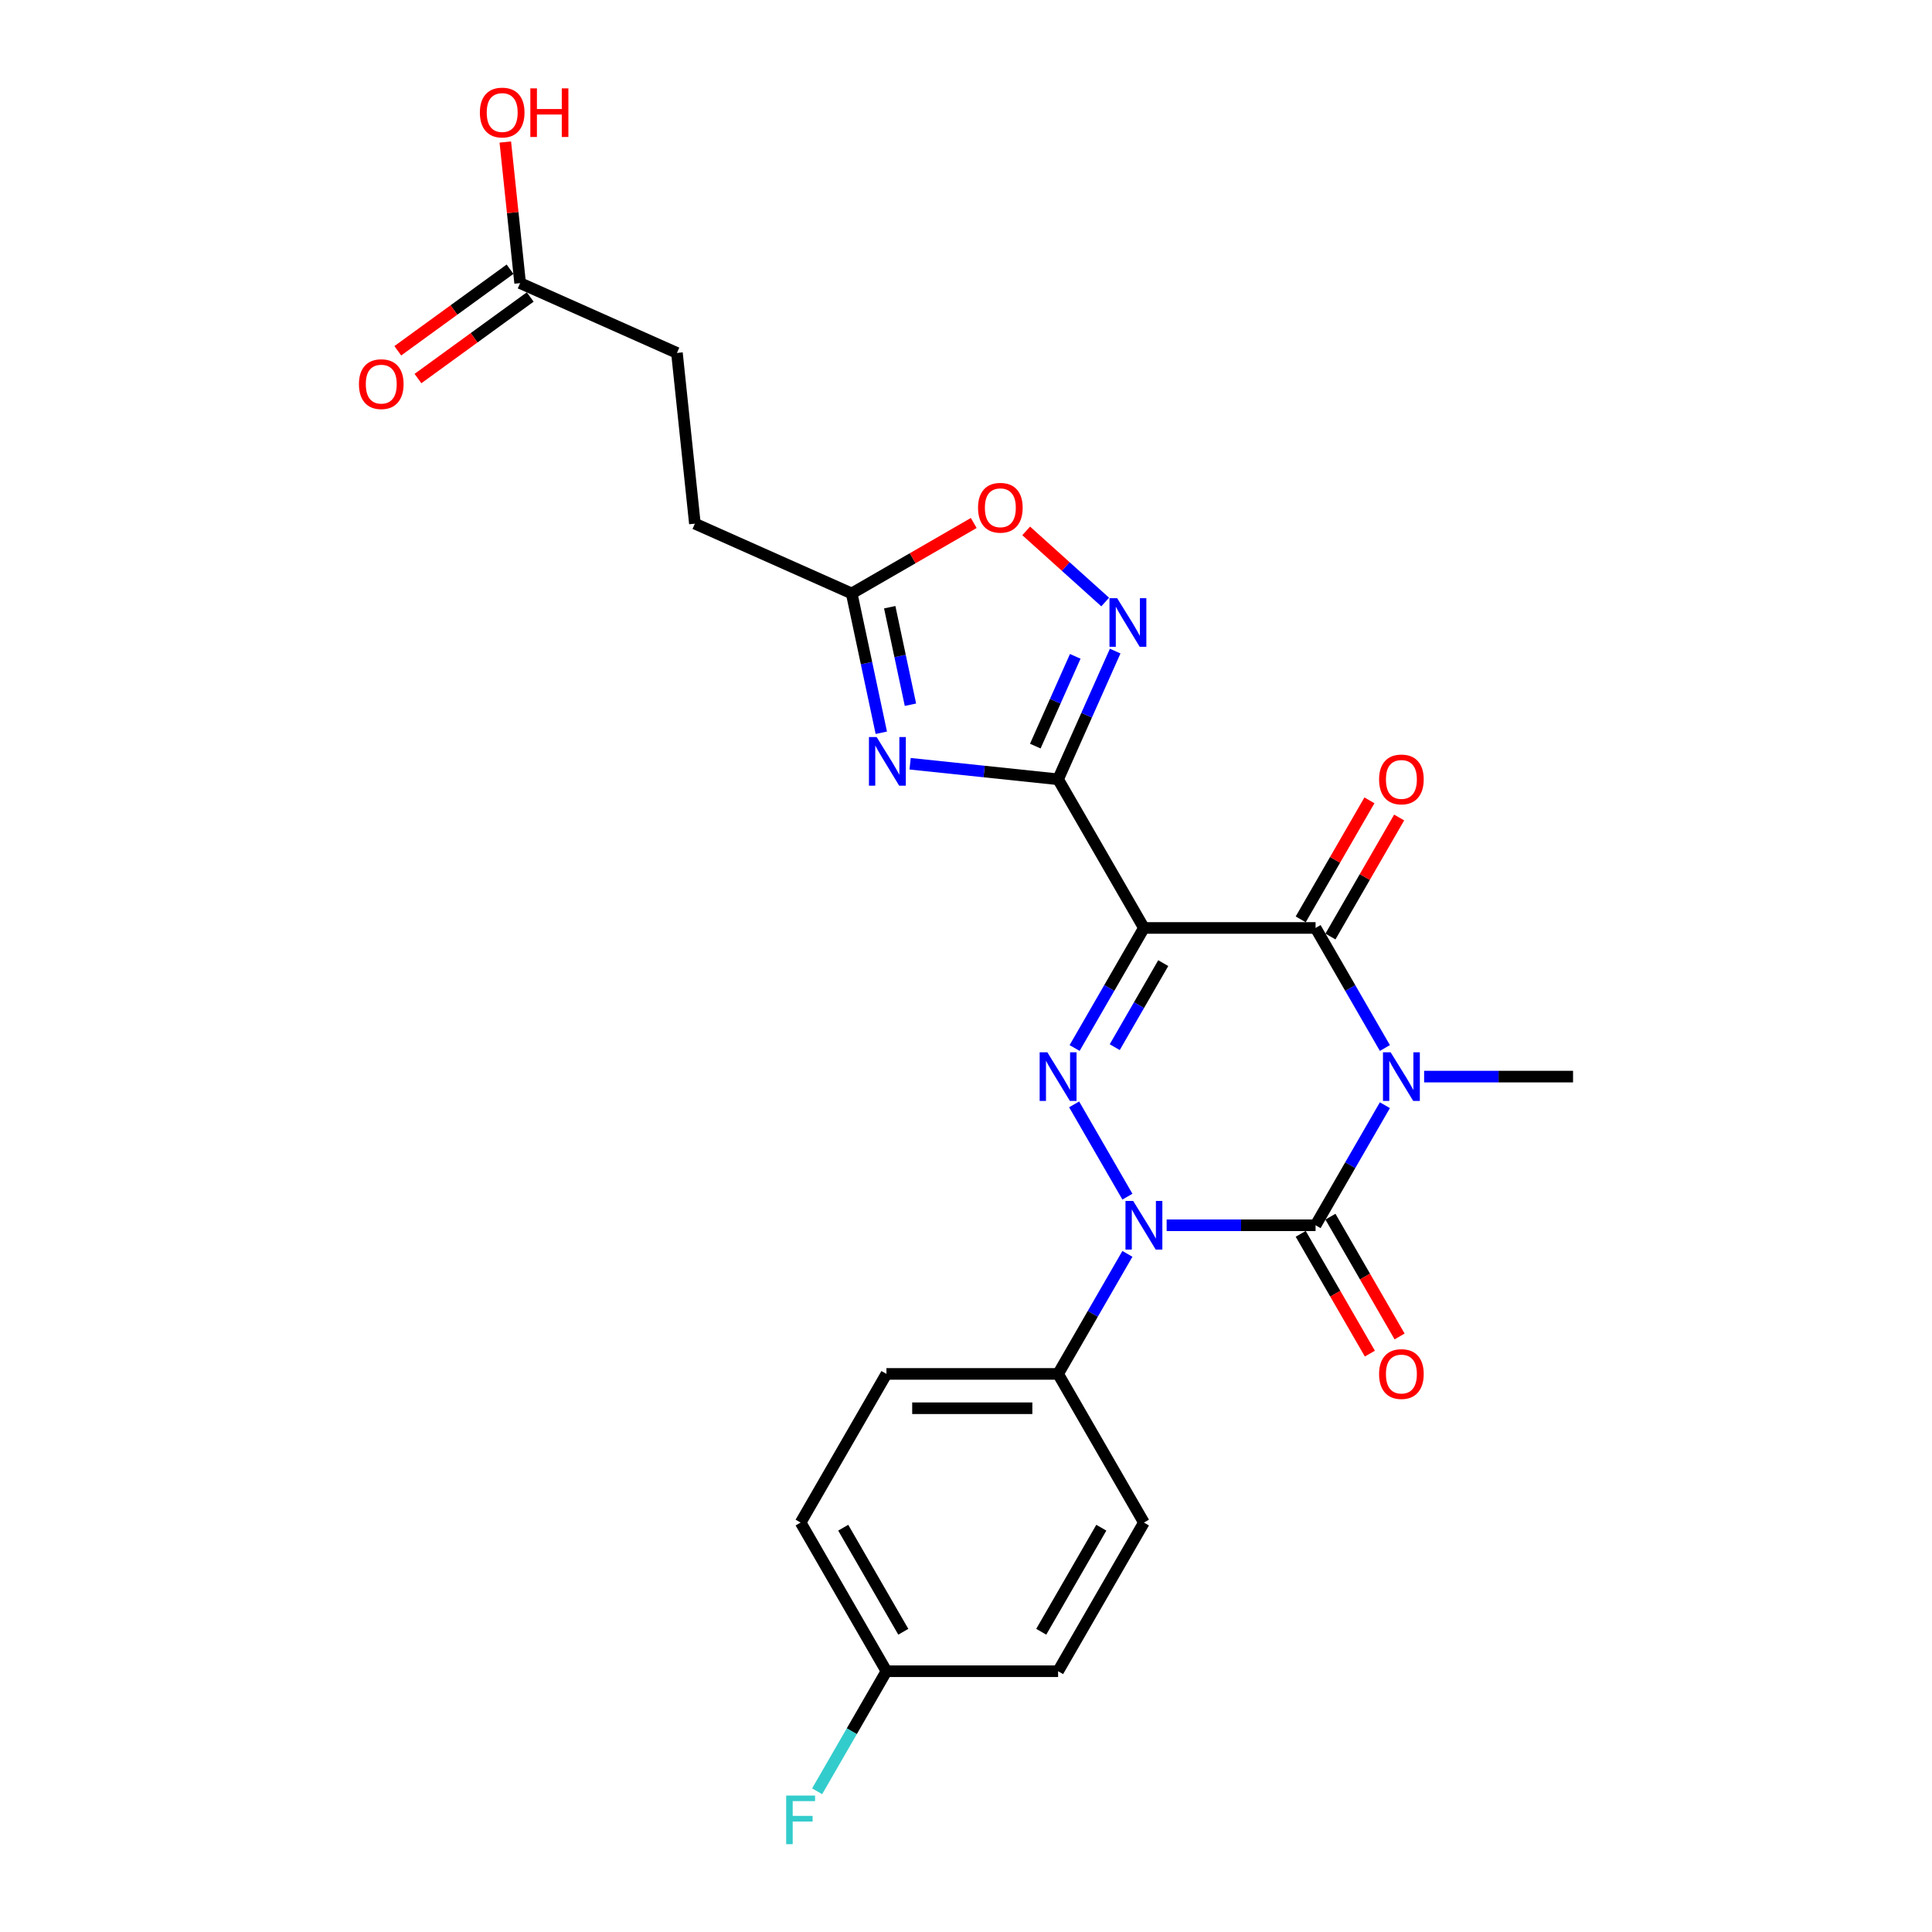 <?xml version='1.0' encoding='iso-8859-1'?>
<svg version='1.1' baseProfile='full'
              xmlns='http://www.w3.org/2000/svg'
                      xmlns:rdkit='http://www.rdkit.org/xml'
                      xmlns:xlink='http://www.w3.org/1999/xlink'
                  xml:space='preserve'
width='1000px' height='1000px' viewBox='0 0 1000 1000'>
<!-- END OF HEADER -->
<rect style='opacity:1.0;fill:#FFFFFF;stroke:none' width='1000' height='1000' x='0' y='0'> </rect>
<path class='bond-1' d='M 716.816,572.051 L 698.877,603.121' style='fill:none;fill-rule:evenodd;stroke:#0000FF;stroke-width:6px;stroke-linecap:butt;stroke-linejoin:miter;stroke-opacity:1' />
<path class='bond-1' d='M 698.877,603.121 L 680.939,634.192' style='fill:none;fill-rule:evenodd;stroke:#000000;stroke-width:6px;stroke-linecap:butt;stroke-linejoin:miter;stroke-opacity:1' />
<path class='bond-5' d='M 716.816,542.447 L 698.877,511.376' style='fill:none;fill-rule:evenodd;stroke:#0000FF;stroke-width:6px;stroke-linecap:butt;stroke-linejoin:miter;stroke-opacity:1' />
<path class='bond-5' d='M 698.877,511.376 L 680.939,480.306' style='fill:none;fill-rule:evenodd;stroke:#000000;stroke-width:6px;stroke-linecap:butt;stroke-linejoin:miter;stroke-opacity:1' />
<path class='bond-15' d='M 737.125,557.249 L 775.667,557.249' style='fill:none;fill-rule:evenodd;stroke:#0000FF;stroke-width:6px;stroke-linecap:butt;stroke-linejoin:miter;stroke-opacity:1' />
<path class='bond-15' d='M 775.667,557.249 L 814.208,557.249' style='fill:none;fill-rule:evenodd;stroke:#000000;stroke-width:6px;stroke-linecap:butt;stroke-linejoin:miter;stroke-opacity:1' />
<path class='bond-0' d='M 592.092,480.306 L 680.939,480.306' style='fill:none;fill-rule:evenodd;stroke:#000000;stroke-width:6px;stroke-linecap:butt;stroke-linejoin:miter;stroke-opacity:1' />
<path class='bond-3' d='M 592.092,480.306 L 574.154,511.376' style='fill:none;fill-rule:evenodd;stroke:#000000;stroke-width:6px;stroke-linecap:butt;stroke-linejoin:miter;stroke-opacity:1' />
<path class='bond-3' d='M 574.154,511.376 L 556.215,542.447' style='fill:none;fill-rule:evenodd;stroke:#0000FF;stroke-width:6px;stroke-linecap:butt;stroke-linejoin:miter;stroke-opacity:1' />
<path class='bond-3' d='M 602.099,498.512 L 589.542,520.261' style='fill:none;fill-rule:evenodd;stroke:#000000;stroke-width:6px;stroke-linecap:butt;stroke-linejoin:miter;stroke-opacity:1' />
<path class='bond-3' d='M 589.542,520.261 L 576.985,542.011' style='fill:none;fill-rule:evenodd;stroke:#0000FF;stroke-width:6px;stroke-linecap:butt;stroke-linejoin:miter;stroke-opacity:1' />
<path class='bond-4' d='M 592.092,480.306 L 547.669,403.363' style='fill:none;fill-rule:evenodd;stroke:#000000;stroke-width:6px;stroke-linecap:butt;stroke-linejoin:miter;stroke-opacity:1' />
<path class='bond-2' d='M 680.939,634.192 L 642.397,634.192' style='fill:none;fill-rule:evenodd;stroke:#000000;stroke-width:6px;stroke-linecap:butt;stroke-linejoin:miter;stroke-opacity:1' />
<path class='bond-2' d='M 642.397,634.192 L 603.856,634.192' style='fill:none;fill-rule:evenodd;stroke:#0000FF;stroke-width:6px;stroke-linecap:butt;stroke-linejoin:miter;stroke-opacity:1' />
<path class='bond-11' d='M 673.244,638.634 L 691.142,669.634' style='fill:none;fill-rule:evenodd;stroke:#000000;stroke-width:6px;stroke-linecap:butt;stroke-linejoin:miter;stroke-opacity:1' />
<path class='bond-11' d='M 691.142,669.634 L 709.04,700.634' style='fill:none;fill-rule:evenodd;stroke:#FF0000;stroke-width:6px;stroke-linecap:butt;stroke-linejoin:miter;stroke-opacity:1' />
<path class='bond-11' d='M 688.633,629.75 L 706.531,660.749' style='fill:none;fill-rule:evenodd;stroke:#000000;stroke-width:6px;stroke-linecap:butt;stroke-linejoin:miter;stroke-opacity:1' />
<path class='bond-11' d='M 706.531,660.749 L 724.428,691.749' style='fill:none;fill-rule:evenodd;stroke:#FF0000;stroke-width:6px;stroke-linecap:butt;stroke-linejoin:miter;stroke-opacity:1' />
<path class='bond-10' d='M 583.547,648.994 L 565.608,680.065' style='fill:none;fill-rule:evenodd;stroke:#0000FF;stroke-width:6px;stroke-linecap:butt;stroke-linejoin:miter;stroke-opacity:1' />
<path class='bond-10' d='M 565.608,680.065 L 547.669,711.135' style='fill:none;fill-rule:evenodd;stroke:#000000;stroke-width:6px;stroke-linecap:butt;stroke-linejoin:miter;stroke-opacity:1' />
<path class='bond-25' d='M 583.547,619.39 L 555.968,571.623' style='fill:none;fill-rule:evenodd;stroke:#0000FF;stroke-width:6px;stroke-linecap:butt;stroke-linejoin:miter;stroke-opacity:1' />
<path class='bond-6' d='M 547.669,403.363 L 509.371,399.337' style='fill:none;fill-rule:evenodd;stroke:#000000;stroke-width:6px;stroke-linecap:butt;stroke-linejoin:miter;stroke-opacity:1' />
<path class='bond-6' d='M 509.371,399.337 L 471.073,395.312' style='fill:none;fill-rule:evenodd;stroke:#0000FF;stroke-width:6px;stroke-linecap:butt;stroke-linejoin:miter;stroke-opacity:1' />
<path class='bond-7' d='M 547.669,403.363 L 562.443,370.181' style='fill:none;fill-rule:evenodd;stroke:#000000;stroke-width:6px;stroke-linecap:butt;stroke-linejoin:miter;stroke-opacity:1' />
<path class='bond-7' d='M 562.443,370.181 L 577.216,336.999' style='fill:none;fill-rule:evenodd;stroke:#0000FF;stroke-width:6px;stroke-linecap:butt;stroke-linejoin:miter;stroke-opacity:1' />
<path class='bond-7' d='M 535.868,386.181 L 546.21,362.953' style='fill:none;fill-rule:evenodd;stroke:#000000;stroke-width:6px;stroke-linecap:butt;stroke-linejoin:miter;stroke-opacity:1' />
<path class='bond-7' d='M 546.21,362.953 L 556.551,339.726' style='fill:none;fill-rule:evenodd;stroke:#0000FF;stroke-width:6px;stroke-linecap:butt;stroke-linejoin:miter;stroke-opacity:1' />
<path class='bond-12' d='M 688.633,484.748 L 706.418,453.944' style='fill:none;fill-rule:evenodd;stroke:#000000;stroke-width:6px;stroke-linecap:butt;stroke-linejoin:miter;stroke-opacity:1' />
<path class='bond-12' d='M 706.418,453.944 L 724.203,423.14' style='fill:none;fill-rule:evenodd;stroke:#FF0000;stroke-width:6px;stroke-linecap:butt;stroke-linejoin:miter;stroke-opacity:1' />
<path class='bond-12' d='M 673.244,475.863 L 691.029,445.059' style='fill:none;fill-rule:evenodd;stroke:#000000;stroke-width:6px;stroke-linecap:butt;stroke-linejoin:miter;stroke-opacity:1' />
<path class='bond-12' d='M 691.029,445.059 L 708.814,414.255' style='fill:none;fill-rule:evenodd;stroke:#FF0000;stroke-width:6px;stroke-linecap:butt;stroke-linejoin:miter;stroke-opacity:1' />
<path class='bond-8' d='M 456.163,379.274 L 448.5,343.222' style='fill:none;fill-rule:evenodd;stroke:#0000FF;stroke-width:6px;stroke-linecap:butt;stroke-linejoin:miter;stroke-opacity:1' />
<path class='bond-8' d='M 448.5,343.222 L 440.837,307.171' style='fill:none;fill-rule:evenodd;stroke:#000000;stroke-width:6px;stroke-linecap:butt;stroke-linejoin:miter;stroke-opacity:1' />
<path class='bond-8' d='M 471.245,364.764 L 465.881,339.528' style='fill:none;fill-rule:evenodd;stroke:#0000FF;stroke-width:6px;stroke-linecap:butt;stroke-linejoin:miter;stroke-opacity:1' />
<path class='bond-8' d='M 465.881,339.528 L 460.517,314.292' style='fill:none;fill-rule:evenodd;stroke:#000000;stroke-width:6px;stroke-linecap:butt;stroke-linejoin:miter;stroke-opacity:1' />
<path class='bond-9' d='M 572.043,311.606 L 551.599,293.198' style='fill:none;fill-rule:evenodd;stroke:#0000FF;stroke-width:6px;stroke-linecap:butt;stroke-linejoin:miter;stroke-opacity:1' />
<path class='bond-9' d='M 551.599,293.198 L 531.156,274.791' style='fill:none;fill-rule:evenodd;stroke:#FF0000;stroke-width:6px;stroke-linecap:butt;stroke-linejoin:miter;stroke-opacity:1' />
<path class='bond-18' d='M 440.837,307.171 L 359.672,271.034' style='fill:none;fill-rule:evenodd;stroke:#000000;stroke-width:6px;stroke-linecap:butt;stroke-linejoin:miter;stroke-opacity:1' />
<path class='bond-26' d='M 440.837,307.171 L 472.423,288.935' style='fill:none;fill-rule:evenodd;stroke:#000000;stroke-width:6px;stroke-linecap:butt;stroke-linejoin:miter;stroke-opacity:1' />
<path class='bond-26' d='M 472.423,288.935 L 504.009,270.698' style='fill:none;fill-rule:evenodd;stroke:#FF0000;stroke-width:6px;stroke-linecap:butt;stroke-linejoin:miter;stroke-opacity:1' />
<path class='bond-16' d='M 547.669,711.135 L 458.823,711.135' style='fill:none;fill-rule:evenodd;stroke:#000000;stroke-width:6px;stroke-linecap:butt;stroke-linejoin:miter;stroke-opacity:1' />
<path class='bond-16' d='M 534.342,728.905 L 472.15,728.905' style='fill:none;fill-rule:evenodd;stroke:#000000;stroke-width:6px;stroke-linecap:butt;stroke-linejoin:miter;stroke-opacity:1' />
<path class='bond-17' d='M 547.669,711.135 L 592.092,788.078' style='fill:none;fill-rule:evenodd;stroke:#000000;stroke-width:6px;stroke-linecap:butt;stroke-linejoin:miter;stroke-opacity:1' />
<path class='bond-13' d='M 269.22,146.537 L 350.385,182.674' style='fill:none;fill-rule:evenodd;stroke:#000000;stroke-width:6px;stroke-linecap:butt;stroke-linejoin:miter;stroke-opacity:1' />
<path class='bond-14' d='M 263.998,139.349 L 234.944,160.458' style='fill:none;fill-rule:evenodd;stroke:#000000;stroke-width:6px;stroke-linecap:butt;stroke-linejoin:miter;stroke-opacity:1' />
<path class='bond-14' d='M 234.944,160.458 L 205.891,181.566' style='fill:none;fill-rule:evenodd;stroke:#FF0000;stroke-width:6px;stroke-linecap:butt;stroke-linejoin:miter;stroke-opacity:1' />
<path class='bond-14' d='M 274.442,153.725 L 245.389,174.833' style='fill:none;fill-rule:evenodd;stroke:#000000;stroke-width:6px;stroke-linecap:butt;stroke-linejoin:miter;stroke-opacity:1' />
<path class='bond-14' d='M 245.389,174.833 L 216.335,195.942' style='fill:none;fill-rule:evenodd;stroke:#FF0000;stroke-width:6px;stroke-linecap:butt;stroke-linejoin:miter;stroke-opacity:1' />
<path class='bond-21' d='M 269.22,146.537 L 265.382,110.025' style='fill:none;fill-rule:evenodd;stroke:#000000;stroke-width:6px;stroke-linecap:butt;stroke-linejoin:miter;stroke-opacity:1' />
<path class='bond-21' d='M 265.382,110.025 L 261.545,73.512' style='fill:none;fill-rule:evenodd;stroke:#FF0000;stroke-width:6px;stroke-linecap:butt;stroke-linejoin:miter;stroke-opacity:1' />
<path class='bond-22' d='M 458.823,711.135 L 414.4,788.078' style='fill:none;fill-rule:evenodd;stroke:#000000;stroke-width:6px;stroke-linecap:butt;stroke-linejoin:miter;stroke-opacity:1' />
<path class='bond-23' d='M 592.092,788.078 L 547.669,865.022' style='fill:none;fill-rule:evenodd;stroke:#000000;stroke-width:6px;stroke-linecap:butt;stroke-linejoin:miter;stroke-opacity:1' />
<path class='bond-23' d='M 570.04,790.735 L 538.944,844.596' style='fill:none;fill-rule:evenodd;stroke:#000000;stroke-width:6px;stroke-linecap:butt;stroke-linejoin:miter;stroke-opacity:1' />
<path class='bond-19' d='M 359.672,271.034 L 350.385,182.674' style='fill:none;fill-rule:evenodd;stroke:#000000;stroke-width:6px;stroke-linecap:butt;stroke-linejoin:miter;stroke-opacity:1' />
<path class='bond-20' d='M 458.823,865.022 L 547.669,865.022' style='fill:none;fill-rule:evenodd;stroke:#000000;stroke-width:6px;stroke-linecap:butt;stroke-linejoin:miter;stroke-opacity:1' />
<path class='bond-24' d='M 458.823,865.022 L 440.884,896.092' style='fill:none;fill-rule:evenodd;stroke:#000000;stroke-width:6px;stroke-linecap:butt;stroke-linejoin:miter;stroke-opacity:1' />
<path class='bond-24' d='M 440.884,896.092 L 422.945,927.163' style='fill:none;fill-rule:evenodd;stroke:#33CCCC;stroke-width:6px;stroke-linecap:butt;stroke-linejoin:miter;stroke-opacity:1' />
<path class='bond-27' d='M 458.823,865.022 L 414.4,788.078' style='fill:none;fill-rule:evenodd;stroke:#000000;stroke-width:6px;stroke-linecap:butt;stroke-linejoin:miter;stroke-opacity:1' />
<path class='bond-27' d='M 467.548,844.596 L 436.452,790.735' style='fill:none;fill-rule:evenodd;stroke:#000000;stroke-width:6px;stroke-linecap:butt;stroke-linejoin:miter;stroke-opacity:1' />
<path  class='atom-0' d='M 719.8 544.668
L 728.045 557.995
Q 728.862 559.31, 730.177 561.691
Q 731.492 564.072, 731.563 564.214
L 731.563 544.668
L 734.904 544.668
L 734.904 569.83
L 731.457 569.83
L 722.608 555.259
Q 721.577 553.553, 720.475 551.598
Q 719.409 549.644, 719.089 549.039
L 719.089 569.83
L 715.82 569.83
L 715.82 544.668
L 719.8 544.668
' fill='#0000FF'/>
<path  class='atom-3' d='M 586.531 621.611
L 594.775 634.938
Q 595.593 636.253, 596.908 638.634
Q 598.223 641.015, 598.294 641.158
L 598.294 621.611
L 601.634 621.611
L 601.634 646.773
L 598.187 646.773
L 589.338 632.202
Q 588.307 630.496, 587.206 628.541
Q 586.14 626.587, 585.82 625.983
L 585.82 646.773
L 582.55 646.773
L 582.55 621.611
L 586.531 621.611
' fill='#0000FF'/>
<path  class='atom-4' d='M 542.107 544.668
L 550.352 557.995
Q 551.17 559.31, 552.485 561.691
Q 553.8 564.072, 553.871 564.214
L 553.871 544.668
L 557.211 544.668
L 557.211 569.83
L 553.764 569.83
L 544.915 555.259
Q 543.884 553.553, 542.783 551.598
Q 541.716 549.644, 541.397 549.039
L 541.397 569.83
L 538.127 569.83
L 538.127 544.668
L 542.107 544.668
' fill='#0000FF'/>
<path  class='atom-7' d='M 453.748 381.495
L 461.993 394.822
Q 462.81 396.137, 464.125 398.518
Q 465.44 400.899, 465.511 401.041
L 465.511 381.495
L 468.852 381.495
L 468.852 406.656
L 465.404 406.656
L 456.555 392.085
Q 455.525 390.38, 454.423 388.425
Q 453.357 386.47, 453.037 385.866
L 453.037 406.656
L 449.767 406.656
L 449.767 381.495
L 453.748 381.495
' fill='#0000FF'/>
<path  class='atom-8' d='M 578.244 309.617
L 586.489 322.944
Q 587.307 324.259, 588.622 326.64
Q 589.937 329.021, 590.008 329.163
L 590.008 309.617
L 593.348 309.617
L 593.348 334.778
L 589.901 334.778
L 581.052 320.207
Q 580.021 318.501, 578.92 316.547
Q 577.854 314.592, 577.534 313.988
L 577.534 334.778
L 574.264 334.778
L 574.264 309.617
L 578.244 309.617
' fill='#0000FF'/>
<path  class='atom-10' d='M 506.231 262.819
Q 506.231 256.777, 509.216 253.401
Q 512.201 250.025, 517.781 250.025
Q 523.36 250.025, 526.345 253.401
Q 529.331 256.777, 529.331 262.819
Q 529.331 268.931, 526.31 272.414
Q 523.289 275.861, 517.781 275.861
Q 512.237 275.861, 509.216 272.414
Q 506.231 268.967, 506.231 262.819
M 517.781 273.018
Q 521.619 273.018, 523.68 270.459
Q 525.777 267.865, 525.777 262.819
Q 525.777 257.879, 523.68 255.391
Q 521.619 252.868, 517.781 252.868
Q 513.942 252.868, 511.846 255.356
Q 509.784 257.843, 509.784 262.819
Q 509.784 267.901, 511.846 270.459
Q 513.942 273.018, 517.781 273.018
' fill='#FF0000'/>
<path  class='atom-12' d='M 713.812 711.206
Q 713.812 705.165, 716.797 701.789
Q 719.782 698.412, 725.362 698.412
Q 730.941 698.412, 733.927 701.789
Q 736.912 705.165, 736.912 711.206
Q 736.912 717.319, 733.891 720.802
Q 730.87 724.249, 725.362 724.249
Q 719.818 724.249, 716.797 720.802
Q 713.812 717.355, 713.812 711.206
M 725.362 721.406
Q 729.2 721.406, 731.261 718.847
Q 733.358 716.253, 733.358 711.206
Q 733.358 706.266, 731.261 703.779
Q 729.2 701.256, 725.362 701.256
Q 721.524 701.256, 719.427 703.743
Q 717.366 706.231, 717.366 711.206
Q 717.366 716.288, 719.427 718.847
Q 721.524 721.406, 725.362 721.406
' fill='#FF0000'/>
<path  class='atom-13' d='M 713.812 403.434
Q 713.812 397.392, 716.797 394.016
Q 719.782 390.64, 725.362 390.64
Q 730.941 390.64, 733.927 394.016
Q 736.912 397.392, 736.912 403.434
Q 736.912 409.546, 733.891 413.029
Q 730.87 416.476, 725.362 416.476
Q 719.818 416.476, 716.797 413.029
Q 713.812 409.582, 713.812 403.434
M 725.362 413.633
Q 729.2 413.633, 731.261 411.074
Q 733.358 408.48, 733.358 403.434
Q 733.358 398.494, 731.261 396.006
Q 729.2 393.483, 725.362 393.483
Q 721.524 393.483, 719.427 395.971
Q 717.366 398.458, 717.366 403.434
Q 717.366 408.516, 719.427 411.074
Q 721.524 413.633, 725.362 413.633
' fill='#FF0000'/>
<path  class='atom-15' d='M 185.792 198.831
Q 185.792 192.789, 188.777 189.413
Q 191.762 186.037, 197.342 186.037
Q 202.921 186.037, 205.907 189.413
Q 208.892 192.789, 208.892 198.831
Q 208.892 204.943, 205.871 208.426
Q 202.85 211.873, 197.342 211.873
Q 191.798 211.873, 188.777 208.426
Q 185.792 204.979, 185.792 198.831
M 197.342 209.03
Q 201.18 209.03, 203.241 206.471
Q 205.338 203.877, 205.338 198.831
Q 205.338 193.891, 203.241 191.403
Q 201.18 188.88, 197.342 188.88
Q 193.504 188.88, 191.407 191.368
Q 189.346 193.855, 189.346 198.831
Q 189.346 203.913, 191.407 206.471
Q 193.504 209.03, 197.342 209.03
' fill='#FF0000'/>
<path  class='atom-22' d='M 248.383 58.248
Q 248.383 52.207, 251.368 48.831
Q 254.354 45.455, 259.933 45.455
Q 265.513 45.455, 268.498 48.831
Q 271.483 52.207, 271.483 58.248
Q 271.483 64.361, 268.462 67.844
Q 265.442 71.291, 259.933 71.291
Q 254.389 71.291, 251.368 67.844
Q 248.383 64.397, 248.383 58.248
M 259.933 68.448
Q 263.771 68.448, 265.832 65.889
Q 267.929 63.295, 267.929 58.248
Q 267.929 53.309, 265.832 50.821
Q 263.771 48.298, 259.933 48.298
Q 256.095 48.298, 253.998 50.785
Q 251.937 53.273, 251.937 58.248
Q 251.937 63.33, 253.998 65.889
Q 256.095 68.448, 259.933 68.448
' fill='#FF0000'/>
<path  class='atom-22' d='M 274.504 45.739
L 277.916 45.739
L 277.916 56.436
L 290.781 56.436
L 290.781 45.739
L 294.192 45.739
L 294.192 70.9
L 290.781 70.9
L 290.781 59.279
L 277.916 59.279
L 277.916 70.9
L 274.504 70.9
L 274.504 45.739
' fill='#FF0000'/>
<path  class='atom-25' d='M 406.919 929.384
L 421.881 929.384
L 421.881 932.263
L 410.295 932.263
L 410.295 939.904
L 420.601 939.904
L 420.601 942.818
L 410.295 942.818
L 410.295 954.545
L 406.919 954.545
L 406.919 929.384
' fill='#33CCCC'/>
</svg>
